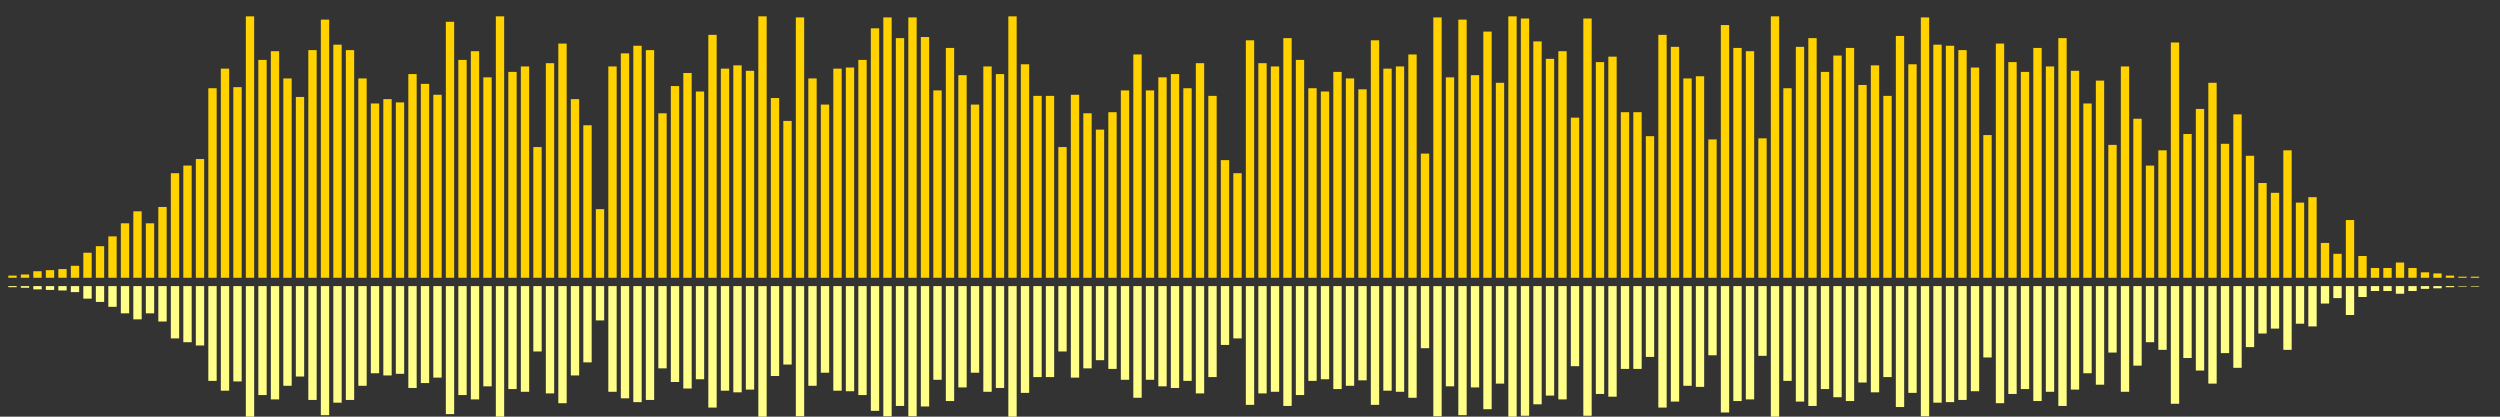 <?xml version="1.0" encoding="UTF-8"?>
<svg version="1.1" width="600" height="100" xmlns="http://www.w3.org/2000/svg">
  <rect width="100%" height="100%" fill="#333333" stroke="none"/>
  <line x1="0" y1="66.667" x2="0" y2="66.667" stroke="#ffd200" stroke-width="2"/>
  <line x1="0" y1="68.667" x2="0" y2="68.667" stroke="#ff8" stroke-width="2"/>
  <line x1="3" y1="66.667" x2="3" y2="66.144" stroke="#ffd200" stroke-width="2"/>
  <line x1="3" y1="68.667" x2="3" y2="68.928" stroke="#ff8" stroke-width="2"/>
  <line x1="6" y1="66.667" x2="6" y2="65.882" stroke="#ffd200" stroke-width="2"/>
  <line x1="6" y1="68.667" x2="6" y2="69.059" stroke="#ff8" stroke-width="2"/>
  <line x1="9" y1="66.667" x2="9" y2="65.098" stroke="#ffd200" stroke-width="2"/>
  <line x1="9" y1="68.667" x2="9" y2="69.451" stroke="#ff8" stroke-width="2"/>
  <line x1="12" y1="66.667" x2="12" y2="64.837" stroke="#ffd200" stroke-width="2"/>
  <line x1="12" y1="68.667" x2="12" y2="69.582" stroke="#ff8" stroke-width="2"/>
  <line x1="15" y1="66.667" x2="15" y2="64.575" stroke="#ffd200" stroke-width="2"/>
  <line x1="15" y1="68.667" x2="15" y2="69.712" stroke="#ff8" stroke-width="2"/>
  <line x1="18" y1="66.667" x2="18" y2="63.791" stroke="#ffd200" stroke-width="2"/>
  <line x1="18" y1="68.667" x2="18" y2="70.105" stroke="#ff8" stroke-width="2"/>
  <line x1="21" y1="66.667" x2="21" y2="60.654" stroke="#ffd200" stroke-width="2"/>
  <line x1="21" y1="68.667" x2="21" y2="71.673" stroke="#ff8" stroke-width="2"/>
  <line x1="24" y1="66.667" x2="24" y2="59.085" stroke="#ffd200" stroke-width="2"/>
  <line x1="24" y1="68.667" x2="24" y2="72.458" stroke="#ff8" stroke-width="2"/>
  <line x1="27" y1="66.667" x2="27" y2="56.732" stroke="#ffd200" stroke-width="2"/>
  <line x1="27" y1="68.667" x2="27" y2="73.634" stroke="#ff8" stroke-width="2"/>
  <line x1="30" y1="66.667" x2="30" y2="53.595" stroke="#ffd200" stroke-width="2"/>
  <line x1="30" y1="68.667" x2="30" y2="75.203" stroke="#ff8" stroke-width="2"/>
  <line x1="33" y1="66.667" x2="33" y2="50.719" stroke="#ffd200" stroke-width="2"/>
  <line x1="33" y1="68.667" x2="33" y2="76.641" stroke="#ff8" stroke-width="2"/>
  <line x1="36" y1="66.667" x2="36" y2="53.595" stroke="#ffd200" stroke-width="2"/>
  <line x1="36" y1="68.667" x2="36" y2="75.203" stroke="#ff8" stroke-width="2"/>
  <line x1="39" y1="66.667" x2="39" y2="49.673" stroke="#ffd200" stroke-width="2"/>
  <line x1="39" y1="68.667" x2="39" y2="77.163" stroke="#ff8" stroke-width="2"/>
  <line x1="42" y1="66.667" x2="42" y2="41.569" stroke="#ffd200" stroke-width="2"/>
  <line x1="42" y1="68.667" x2="42" y2="81.216" stroke="#ff8" stroke-width="2"/>
  <line x1="45" y1="66.667" x2="45" y2="39.739" stroke="#ffd200" stroke-width="2"/>
  <line x1="45" y1="68.667" x2="45" y2="82.131" stroke="#ff8" stroke-width="2"/>
  <line x1="48" y1="66.667" x2="48" y2="38.17" stroke="#ffd200" stroke-width="2"/>
  <line x1="48" y1="68.667" x2="48" y2="82.915" stroke="#ff8" stroke-width="2"/>
  <line x1="51" y1="66.667" x2="51" y2="21.176" stroke="#ffd200" stroke-width="2"/>
  <line x1="51" y1="68.667" x2="51" y2="91.412" stroke="#ff8" stroke-width="2"/>
  <line x1="54" y1="66.667" x2="54" y2="16.471" stroke="#ffd200" stroke-width="2"/>
  <line x1="54" y1="68.667" x2="54" y2="93.765" stroke="#ff8" stroke-width="2"/>
  <line x1="57" y1="66.667" x2="57" y2="20.915" stroke="#ffd200" stroke-width="2"/>
  <line x1="57" y1="68.667" x2="57" y2="91.542" stroke="#ff8" stroke-width="2"/>
  <line x1="60" y1="66.667" x2="60" y2="3.922" stroke="#ffd200" stroke-width="2"/>
  <line x1="60" y1="68.667" x2="60" y2="100.039" stroke="#ff8" stroke-width="2"/>
  <line x1="63" y1="66.667" x2="63" y2="14.379" stroke="#ffd200" stroke-width="2"/>
  <line x1="63" y1="68.667" x2="63" y2="94.81" stroke="#ff8" stroke-width="2"/>
  <line x1="66" y1="66.667" x2="66" y2="12.288" stroke="#ffd200" stroke-width="2"/>
  <line x1="66" y1="68.667" x2="66" y2="95.856" stroke="#ff8" stroke-width="2"/>
  <line x1="69" y1="66.667" x2="69" y2="18.824" stroke="#ffd200" stroke-width="2"/>
  <line x1="69" y1="68.667" x2="69" y2="92.588" stroke="#ff8" stroke-width="2"/>
  <line x1="72" y1="66.667" x2="72" y2="23.268" stroke="#ffd200" stroke-width="2"/>
  <line x1="72" y1="68.667" x2="72" y2="90.366" stroke="#ff8" stroke-width="2"/>
  <line x1="75" y1="66.667" x2="75" y2="12.026" stroke="#ffd200" stroke-width="2"/>
  <line x1="75" y1="68.667" x2="75" y2="95.987" stroke="#ff8" stroke-width="2"/>
  <line x1="78" y1="66.667" x2="78" y2="4.706" stroke="#ffd200" stroke-width="2"/>
  <line x1="78" y1="68.667" x2="78" y2="99.647" stroke="#ff8" stroke-width="2"/>
  <line x1="81" y1="66.667" x2="81" y2="10.719" stroke="#ffd200" stroke-width="2"/>
  <line x1="81" y1="68.667" x2="81" y2="96.641" stroke="#ff8" stroke-width="2"/>
  <line x1="84" y1="66.667" x2="84" y2="12.026" stroke="#ffd200" stroke-width="2"/>
  <line x1="84" y1="68.667" x2="84" y2="95.987" stroke="#ff8" stroke-width="2"/>
  <line x1="87" y1="66.667" x2="87" y2="18.824" stroke="#ffd200" stroke-width="2"/>
  <line x1="87" y1="68.667" x2="87" y2="92.588" stroke="#ff8" stroke-width="2"/>
  <line x1="90" y1="66.667" x2="90" y2="24.837" stroke="#ffd200" stroke-width="2"/>
  <line x1="90" y1="68.667" x2="90" y2="89.582" stroke="#ff8" stroke-width="2"/>
  <line x1="93" y1="66.667" x2="93" y2="23.791" stroke="#ffd200" stroke-width="2"/>
  <line x1="93" y1="68.667" x2="93" y2="90.105" stroke="#ff8" stroke-width="2"/>
  <line x1="96" y1="66.667" x2="96" y2="24.575" stroke="#ffd200" stroke-width="2"/>
  <line x1="96" y1="68.667" x2="96" y2="89.712" stroke="#ff8" stroke-width="2"/>
  <line x1="99" y1="66.667" x2="99" y2="17.778" stroke="#ffd200" stroke-width="2"/>
  <line x1="99" y1="68.667" x2="99" y2="93.111" stroke="#ff8" stroke-width="2"/>
  <line x1="102" y1="66.667" x2="102" y2="20.131" stroke="#ffd200" stroke-width="2"/>
  <line x1="102" y1="68.667" x2="102" y2="91.935" stroke="#ff8" stroke-width="2"/>
  <line x1="105" y1="66.667" x2="105" y2="22.745" stroke="#ffd200" stroke-width="2"/>
  <line x1="105" y1="68.667" x2="105" y2="90.627" stroke="#ff8" stroke-width="2"/>
  <line x1="108" y1="66.667" x2="108" y2="5.229" stroke="#ffd200" stroke-width="2"/>
  <line x1="108" y1="68.667" x2="108" y2="99.386" stroke="#ff8" stroke-width="2"/>
  <line x1="111" y1="66.667" x2="111" y2="14.379" stroke="#ffd200" stroke-width="2"/>
  <line x1="111" y1="68.667" x2="111" y2="94.81" stroke="#ff8" stroke-width="2"/>
  <line x1="114" y1="66.667" x2="114" y2="12.288" stroke="#ffd200" stroke-width="2"/>
  <line x1="114" y1="68.667" x2="114" y2="95.856" stroke="#ff8" stroke-width="2"/>
  <line x1="117" y1="66.667" x2="117" y2="18.562" stroke="#ffd200" stroke-width="2"/>
  <line x1="117" y1="68.667" x2="117" y2="92.719" stroke="#ff8" stroke-width="2"/>
  <line x1="120" y1="66.667" x2="120" y2="3.922" stroke="#ffd200" stroke-width="2"/>
  <line x1="120" y1="68.667" x2="120" y2="100.039" stroke="#ff8" stroke-width="2"/>
  <line x1="123" y1="66.667" x2="123" y2="17.255" stroke="#ffd200" stroke-width="2"/>
  <line x1="123" y1="68.667" x2="123" y2="93.373" stroke="#ff8" stroke-width="2"/>
  <line x1="126" y1="66.667" x2="126" y2="15.948" stroke="#ffd200" stroke-width="2"/>
  <line x1="126" y1="68.667" x2="126" y2="94.026" stroke="#ff8" stroke-width="2"/>
  <line x1="129" y1="66.667" x2="129" y2="35.294" stroke="#ffd200" stroke-width="2"/>
  <line x1="129" y1="68.667" x2="129" y2="84.353" stroke="#ff8" stroke-width="2"/>
  <line x1="132" y1="66.667" x2="132" y2="15.163" stroke="#ffd200" stroke-width="2"/>
  <line x1="132" y1="68.667" x2="132" y2="94.418" stroke="#ff8" stroke-width="2"/>
  <line x1="135" y1="66.667" x2="135" y2="10.458" stroke="#ffd200" stroke-width="2"/>
  <line x1="135" y1="68.667" x2="135" y2="96.771" stroke="#ff8" stroke-width="2"/>
  <line x1="138" y1="66.667" x2="138" y2="23.791" stroke="#ffd200" stroke-width="2"/>
  <line x1="138" y1="68.667" x2="138" y2="90.105" stroke="#ff8" stroke-width="2"/>
  <line x1="141" y1="66.667" x2="141" y2="30.065" stroke="#ffd200" stroke-width="2"/>
  <line x1="141" y1="68.667" x2="141" y2="86.967" stroke="#ff8" stroke-width="2"/>
  <line x1="144" y1="66.667" x2="144" y2="50.196" stroke="#ffd200" stroke-width="2"/>
  <line x1="144" y1="68.667" x2="144" y2="76.902" stroke="#ff8" stroke-width="2"/>
  <line x1="147" y1="66.667" x2="147" y2="15.948" stroke="#ffd200" stroke-width="2"/>
  <line x1="147" y1="68.667" x2="147" y2="94.026" stroke="#ff8" stroke-width="2"/>
  <line x1="150" y1="66.667" x2="150" y2="12.81" stroke="#ffd200" stroke-width="2"/>
  <line x1="150" y1="68.667" x2="150" y2="95.595" stroke="#ff8" stroke-width="2"/>
  <line x1="153" y1="66.667" x2="153" y2="10.98" stroke="#ffd200" stroke-width="2"/>
  <line x1="153" y1="68.667" x2="153" y2="96.51" stroke="#ff8" stroke-width="2"/>
  <line x1="156" y1="66.667" x2="156" y2="12.026" stroke="#ffd200" stroke-width="2"/>
  <line x1="156" y1="68.667" x2="156" y2="95.987" stroke="#ff8" stroke-width="2"/>
  <line x1="159" y1="66.667" x2="159" y2="27.19" stroke="#ffd200" stroke-width="2"/>
  <line x1="159" y1="68.667" x2="159" y2="88.405" stroke="#ff8" stroke-width="2"/>
  <line x1="162" y1="66.667" x2="162" y2="20.654" stroke="#ffd200" stroke-width="2"/>
  <line x1="162" y1="68.667" x2="162" y2="91.673" stroke="#ff8" stroke-width="2"/>
  <line x1="165" y1="66.667" x2="165" y2="17.516" stroke="#ffd200" stroke-width="2"/>
  <line x1="165" y1="68.667" x2="165" y2="93.242" stroke="#ff8" stroke-width="2"/>
  <line x1="168" y1="66.667" x2="168" y2="21.961" stroke="#ffd200" stroke-width="2"/>
  <line x1="168" y1="68.667" x2="168" y2="91.02" stroke="#ff8" stroke-width="2"/>
  <line x1="171" y1="66.667" x2="171" y2="8.366" stroke="#ffd200" stroke-width="2"/>
  <line x1="171" y1="68.667" x2="171" y2="97.817" stroke="#ff8" stroke-width="2"/>
  <line x1="174" y1="66.667" x2="174" y2="16.471" stroke="#ffd200" stroke-width="2"/>
  <line x1="174" y1="68.667" x2="174" y2="93.765" stroke="#ff8" stroke-width="2"/>
  <line x1="177" y1="66.667" x2="177" y2="15.686" stroke="#ffd200" stroke-width="2"/>
  <line x1="177" y1="68.667" x2="177" y2="94.157" stroke="#ff8" stroke-width="2"/>
  <line x1="180" y1="66.667" x2="180" y2="16.993" stroke="#ffd200" stroke-width="2"/>
  <line x1="180" y1="68.667" x2="180" y2="93.503" stroke="#ff8" stroke-width="2"/>
  <line x1="183" y1="66.667" x2="183" y2="3.922" stroke="#ffd200" stroke-width="2"/>
  <line x1="183" y1="68.667" x2="183" y2="100.039" stroke="#ff8" stroke-width="2"/>
  <line x1="186" y1="66.667" x2="186" y2="23.529" stroke="#ffd200" stroke-width="2"/>
  <line x1="186" y1="68.667" x2="186" y2="90.235" stroke="#ff8" stroke-width="2"/>
  <line x1="189" y1="66.667" x2="189" y2="29.02" stroke="#ffd200" stroke-width="2"/>
  <line x1="189" y1="68.667" x2="189" y2="87.49" stroke="#ff8" stroke-width="2"/>
  <line x1="192" y1="66.667" x2="192" y2="4.183" stroke="#ffd200" stroke-width="2"/>
  <line x1="192" y1="68.667" x2="192" y2="99.908" stroke="#ff8" stroke-width="2"/>
  <line x1="195" y1="66.667" x2="195" y2="18.824" stroke="#ffd200" stroke-width="2"/>
  <line x1="195" y1="68.667" x2="195" y2="92.588" stroke="#ff8" stroke-width="2"/>
  <line x1="198" y1="66.667" x2="198" y2="25.098" stroke="#ffd200" stroke-width="2"/>
  <line x1="198" y1="68.667" x2="198" y2="89.451" stroke="#ff8" stroke-width="2"/>
  <line x1="201" y1="66.667" x2="201" y2="16.471" stroke="#ffd200" stroke-width="2"/>
  <line x1="201" y1="68.667" x2="201" y2="93.765" stroke="#ff8" stroke-width="2"/>
  <line x1="204" y1="66.667" x2="204" y2="16.209" stroke="#ffd200" stroke-width="2"/>
  <line x1="204" y1="68.667" x2="204" y2="93.895" stroke="#ff8" stroke-width="2"/>
  <line x1="207" y1="66.667" x2="207" y2="14.379" stroke="#ffd200" stroke-width="2"/>
  <line x1="207" y1="68.667" x2="207" y2="94.81" stroke="#ff8" stroke-width="2"/>
  <line x1="210" y1="66.667" x2="210" y2="6.797" stroke="#ffd200" stroke-width="2"/>
  <line x1="210" y1="68.667" x2="210" y2="98.601" stroke="#ff8" stroke-width="2"/>
  <line x1="213" y1="66.667" x2="213" y2="4.183" stroke="#ffd200" stroke-width="2"/>
  <line x1="213" y1="68.667" x2="213" y2="99.908" stroke="#ff8" stroke-width="2"/>
  <line x1="216" y1="66.667" x2="216" y2="9.15" stroke="#ffd200" stroke-width="2"/>
  <line x1="216" y1="68.667" x2="216" y2="97.425" stroke="#ff8" stroke-width="2"/>
  <line x1="219" y1="66.667" x2="219" y2="4.183" stroke="#ffd200" stroke-width="2"/>
  <line x1="219" y1="68.667" x2="219" y2="99.908" stroke="#ff8" stroke-width="2"/>
  <line x1="222" y1="66.667" x2="222" y2="8.889" stroke="#ffd200" stroke-width="2"/>
  <line x1="222" y1="68.667" x2="222" y2="97.556" stroke="#ff8" stroke-width="2"/>
  <line x1="225" y1="66.667" x2="225" y2="21.699" stroke="#ffd200" stroke-width="2"/>
  <line x1="225" y1="68.667" x2="225" y2="91.15" stroke="#ff8" stroke-width="2"/>
  <line x1="228" y1="66.667" x2="228" y2="11.503" stroke="#ffd200" stroke-width="2"/>
  <line x1="228" y1="68.667" x2="228" y2="96.248" stroke="#ff8" stroke-width="2"/>
  <line x1="231" y1="66.667" x2="231" y2="18.039" stroke="#ffd200" stroke-width="2"/>
  <line x1="231" y1="68.667" x2="231" y2="92.98" stroke="#ff8" stroke-width="2"/>
  <line x1="234" y1="66.667" x2="234" y2="25.098" stroke="#ffd200" stroke-width="2"/>
  <line x1="234" y1="68.667" x2="234" y2="89.451" stroke="#ff8" stroke-width="2"/>
  <line x1="237" y1="66.667" x2="237" y2="15.948" stroke="#ffd200" stroke-width="2"/>
  <line x1="237" y1="68.667" x2="237" y2="94.026" stroke="#ff8" stroke-width="2"/>
  <line x1="240" y1="66.667" x2="240" y2="17.778" stroke="#ffd200" stroke-width="2"/>
  <line x1="240" y1="68.667" x2="240" y2="93.111" stroke="#ff8" stroke-width="2"/>
  <line x1="243" y1="66.667" x2="243" y2="3.922" stroke="#ffd200" stroke-width="2"/>
  <line x1="243" y1="68.667" x2="243" y2="100.039" stroke="#ff8" stroke-width="2"/>
  <line x1="246" y1="66.667" x2="246" y2="15.425" stroke="#ffd200" stroke-width="2"/>
  <line x1="246" y1="68.667" x2="246" y2="94.288" stroke="#ff8" stroke-width="2"/>
  <line x1="249" y1="66.667" x2="249" y2="23.007" stroke="#ffd200" stroke-width="2"/>
  <line x1="249" y1="68.667" x2="249" y2="90.497" stroke="#ff8" stroke-width="2"/>
  <line x1="252" y1="66.667" x2="252" y2="23.007" stroke="#ffd200" stroke-width="2"/>
  <line x1="252" y1="68.667" x2="252" y2="90.497" stroke="#ff8" stroke-width="2"/>
  <line x1="255" y1="66.667" x2="255" y2="35.294" stroke="#ffd200" stroke-width="2"/>
  <line x1="255" y1="68.667" x2="255" y2="84.353" stroke="#ff8" stroke-width="2"/>
  <line x1="258" y1="66.667" x2="258" y2="22.745" stroke="#ffd200" stroke-width="2"/>
  <line x1="258" y1="68.667" x2="258" y2="90.627" stroke="#ff8" stroke-width="2"/>
  <line x1="261" y1="66.667" x2="261" y2="27.19" stroke="#ffd200" stroke-width="2"/>
  <line x1="261" y1="68.667" x2="261" y2="88.405" stroke="#ff8" stroke-width="2"/>
  <line x1="264" y1="66.667" x2="264" y2="31.111" stroke="#ffd200" stroke-width="2"/>
  <line x1="264" y1="68.667" x2="264" y2="86.444" stroke="#ff8" stroke-width="2"/>
  <line x1="267" y1="66.667" x2="267" y2="26.928" stroke="#ffd200" stroke-width="2"/>
  <line x1="267" y1="68.667" x2="267" y2="88.536" stroke="#ff8" stroke-width="2"/>
  <line x1="270" y1="66.667" x2="270" y2="21.699" stroke="#ffd200" stroke-width="2"/>
  <line x1="270" y1="68.667" x2="270" y2="91.15" stroke="#ff8" stroke-width="2"/>
  <line x1="273" y1="66.667" x2="273" y2="13.072" stroke="#ffd200" stroke-width="2"/>
  <line x1="273" y1="68.667" x2="273" y2="95.464" stroke="#ff8" stroke-width="2"/>
  <line x1="276" y1="66.667" x2="276" y2="21.699" stroke="#ffd200" stroke-width="2"/>
  <line x1="276" y1="68.667" x2="276" y2="91.15" stroke="#ff8" stroke-width="2"/>
  <line x1="279" y1="66.667" x2="279" y2="18.562" stroke="#ffd200" stroke-width="2"/>
  <line x1="279" y1="68.667" x2="279" y2="92.719" stroke="#ff8" stroke-width="2"/>
  <line x1="282" y1="66.667" x2="282" y2="17.778" stroke="#ffd200" stroke-width="2"/>
  <line x1="282" y1="68.667" x2="282" y2="93.111" stroke="#ff8" stroke-width="2"/>
  <line x1="285" y1="66.667" x2="285" y2="21.176" stroke="#ffd200" stroke-width="2"/>
  <line x1="285" y1="68.667" x2="285" y2="91.412" stroke="#ff8" stroke-width="2"/>
  <line x1="288" y1="66.667" x2="288" y2="15.163" stroke="#ffd200" stroke-width="2"/>
  <line x1="288" y1="68.667" x2="288" y2="94.418" stroke="#ff8" stroke-width="2"/>
  <line x1="291" y1="66.667" x2="291" y2="23.007" stroke="#ffd200" stroke-width="2"/>
  <line x1="291" y1="68.667" x2="291" y2="90.497" stroke="#ff8" stroke-width="2"/>
  <line x1="294" y1="66.667" x2="294" y2="38.431" stroke="#ffd200" stroke-width="2"/>
  <line x1="294" y1="68.667" x2="294" y2="82.784" stroke="#ff8" stroke-width="2"/>
  <line x1="297" y1="66.667" x2="297" y2="41.569" stroke="#ffd200" stroke-width="2"/>
  <line x1="297" y1="68.667" x2="297" y2="81.216" stroke="#ff8" stroke-width="2"/>
  <line x1="300" y1="66.667" x2="300" y2="9.673" stroke="#ffd200" stroke-width="2"/>
  <line x1="300" y1="68.667" x2="300" y2="97.163" stroke="#ff8" stroke-width="2"/>
  <line x1="303" y1="66.667" x2="303" y2="15.163" stroke="#ffd200" stroke-width="2"/>
  <line x1="303" y1="68.667" x2="303" y2="94.418" stroke="#ff8" stroke-width="2"/>
  <line x1="306" y1="66.667" x2="306" y2="15.948" stroke="#ffd200" stroke-width="2"/>
  <line x1="306" y1="68.667" x2="306" y2="94.026" stroke="#ff8" stroke-width="2"/>
  <line x1="309" y1="66.667" x2="309" y2="9.15" stroke="#ffd200" stroke-width="2"/>
  <line x1="309" y1="68.667" x2="309" y2="97.425" stroke="#ff8" stroke-width="2"/>
  <line x1="312" y1="66.667" x2="312" y2="14.379" stroke="#ffd200" stroke-width="2"/>
  <line x1="312" y1="68.667" x2="312" y2="94.81" stroke="#ff8" stroke-width="2"/>
  <line x1="315" y1="66.667" x2="315" y2="21.176" stroke="#ffd200" stroke-width="2"/>
  <line x1="315" y1="68.667" x2="315" y2="91.412" stroke="#ff8" stroke-width="2"/>
  <line x1="318" y1="66.667" x2="318" y2="21.961" stroke="#ffd200" stroke-width="2"/>
  <line x1="318" y1="68.667" x2="318" y2="91.02" stroke="#ff8" stroke-width="2"/>
  <line x1="321" y1="66.667" x2="321" y2="17.255" stroke="#ffd200" stroke-width="2"/>
  <line x1="321" y1="68.667" x2="321" y2="93.373" stroke="#ff8" stroke-width="2"/>
  <line x1="324" y1="66.667" x2="324" y2="18.824" stroke="#ffd200" stroke-width="2"/>
  <line x1="324" y1="68.667" x2="324" y2="92.588" stroke="#ff8" stroke-width="2"/>
  <line x1="327" y1="66.667" x2="327" y2="21.438" stroke="#ffd200" stroke-width="2"/>
  <line x1="327" y1="68.667" x2="327" y2="91.281" stroke="#ff8" stroke-width="2"/>
  <line x1="330" y1="66.667" x2="330" y2="9.673" stroke="#ffd200" stroke-width="2"/>
  <line x1="330" y1="68.667" x2="330" y2="97.163" stroke="#ff8" stroke-width="2"/>
  <line x1="333" y1="66.667" x2="333" y2="16.471" stroke="#ffd200" stroke-width="2"/>
  <line x1="333" y1="68.667" x2="333" y2="93.765" stroke="#ff8" stroke-width="2"/>
  <line x1="336" y1="66.667" x2="336" y2="15.948" stroke="#ffd200" stroke-width="2"/>
  <line x1="336" y1="68.667" x2="336" y2="94.026" stroke="#ff8" stroke-width="2"/>
  <line x1="339" y1="66.667" x2="339" y2="13.072" stroke="#ffd200" stroke-width="2"/>
  <line x1="339" y1="68.667" x2="339" y2="95.464" stroke="#ff8" stroke-width="2"/>
  <line x1="342" y1="66.667" x2="342" y2="36.863" stroke="#ffd200" stroke-width="2"/>
  <line x1="342" y1="68.667" x2="342" y2="83.569" stroke="#ff8" stroke-width="2"/>
  <line x1="345" y1="66.667" x2="345" y2="4.183" stroke="#ffd200" stroke-width="2"/>
  <line x1="345" y1="68.667" x2="345" y2="99.908" stroke="#ff8" stroke-width="2"/>
  <line x1="348" y1="66.667" x2="348" y2="18.562" stroke="#ffd200" stroke-width="2"/>
  <line x1="348" y1="68.667" x2="348" y2="92.719" stroke="#ff8" stroke-width="2"/>
  <line x1="351" y1="66.667" x2="351" y2="4.706" stroke="#ffd200" stroke-width="2"/>
  <line x1="351" y1="68.667" x2="351" y2="99.647" stroke="#ff8" stroke-width="2"/>
  <line x1="354" y1="66.667" x2="354" y2="18.039" stroke="#ffd200" stroke-width="2"/>
  <line x1="354" y1="68.667" x2="354" y2="92.98" stroke="#ff8" stroke-width="2"/>
  <line x1="357" y1="66.667" x2="357" y2="7.582" stroke="#ffd200" stroke-width="2"/>
  <line x1="357" y1="68.667" x2="357" y2="98.209" stroke="#ff8" stroke-width="2"/>
  <line x1="360" y1="66.667" x2="360" y2="19.869" stroke="#ffd200" stroke-width="2"/>
  <line x1="360" y1="68.667" x2="360" y2="92.065" stroke="#ff8" stroke-width="2"/>
  <line x1="363" y1="66.667" x2="363" y2="3.922" stroke="#ffd200" stroke-width="2"/>
  <line x1="363" y1="68.667" x2="363" y2="100.039" stroke="#ff8" stroke-width="2"/>
  <line x1="366" y1="66.667" x2="366" y2="4.444" stroke="#ffd200" stroke-width="2"/>
  <line x1="366" y1="68.667" x2="366" y2="99.778" stroke="#ff8" stroke-width="2"/>
  <line x1="369" y1="66.667" x2="369" y2="9.935" stroke="#ffd200" stroke-width="2"/>
  <line x1="369" y1="68.667" x2="369" y2="97.033" stroke="#ff8" stroke-width="2"/>
  <line x1="372" y1="66.667" x2="372" y2="14.118" stroke="#ffd200" stroke-width="2"/>
  <line x1="372" y1="68.667" x2="372" y2="94.941" stroke="#ff8" stroke-width="2"/>
  <line x1="375" y1="66.667" x2="375" y2="12.288" stroke="#ffd200" stroke-width="2"/>
  <line x1="375" y1="68.667" x2="375" y2="95.856" stroke="#ff8" stroke-width="2"/>
  <line x1="378" y1="66.667" x2="378" y2="28.235" stroke="#ffd200" stroke-width="2"/>
  <line x1="378" y1="68.667" x2="378" y2="87.882" stroke="#ff8" stroke-width="2"/>
  <line x1="381" y1="66.667" x2="381" y2="4.444" stroke="#ffd200" stroke-width="2"/>
  <line x1="381" y1="68.667" x2="381" y2="99.778" stroke="#ff8" stroke-width="2"/>
  <line x1="384" y1="66.667" x2="384" y2="14.902" stroke="#ffd200" stroke-width="2"/>
  <line x1="384" y1="68.667" x2="384" y2="94.549" stroke="#ff8" stroke-width="2"/>
  <line x1="387" y1="66.667" x2="387" y2="13.595" stroke="#ffd200" stroke-width="2"/>
  <line x1="387" y1="68.667" x2="387" y2="95.203" stroke="#ff8" stroke-width="2"/>
  <line x1="390" y1="66.667" x2="390" y2="26.928" stroke="#ffd200" stroke-width="2"/>
  <line x1="390" y1="68.667" x2="390" y2="88.536" stroke="#ff8" stroke-width="2"/>
  <line x1="393" y1="66.667" x2="393" y2="26.928" stroke="#ffd200" stroke-width="2"/>
  <line x1="393" y1="68.667" x2="393" y2="88.536" stroke="#ff8" stroke-width="2"/>
  <line x1="396" y1="66.667" x2="396" y2="32.68" stroke="#ffd200" stroke-width="2"/>
  <line x1="396" y1="68.667" x2="396" y2="85.66" stroke="#ff8" stroke-width="2"/>
  <line x1="399" y1="66.667" x2="399" y2="8.366" stroke="#ffd200" stroke-width="2"/>
  <line x1="399" y1="68.667" x2="399" y2="97.817" stroke="#ff8" stroke-width="2"/>
  <line x1="402" y1="66.667" x2="402" y2="11.242" stroke="#ffd200" stroke-width="2"/>
  <line x1="402" y1="68.667" x2="402" y2="96.379" stroke="#ff8" stroke-width="2"/>
  <line x1="405" y1="66.667" x2="405" y2="18.824" stroke="#ffd200" stroke-width="2"/>
  <line x1="405" y1="68.667" x2="405" y2="92.588" stroke="#ff8" stroke-width="2"/>
  <line x1="408" y1="66.667" x2="408" y2="18.301" stroke="#ffd200" stroke-width="2"/>
  <line x1="408" y1="68.667" x2="408" y2="92.85" stroke="#ff8" stroke-width="2"/>
  <line x1="411" y1="66.667" x2="411" y2="33.464" stroke="#ffd200" stroke-width="2"/>
  <line x1="411" y1="68.667" x2="411" y2="85.268" stroke="#ff8" stroke-width="2"/>
  <line x1="414" y1="66.667" x2="414" y2="6.013" stroke="#ffd200" stroke-width="2"/>
  <line x1="414" y1="68.667" x2="414" y2="98.993" stroke="#ff8" stroke-width="2"/>
  <line x1="417" y1="66.667" x2="417" y2="11.503" stroke="#ffd200" stroke-width="2"/>
  <line x1="417" y1="68.667" x2="417" y2="96.248" stroke="#ff8" stroke-width="2"/>
  <line x1="420" y1="66.667" x2="420" y2="12.288" stroke="#ffd200" stroke-width="2"/>
  <line x1="420" y1="68.667" x2="420" y2="95.856" stroke="#ff8" stroke-width="2"/>
  <line x1="423" y1="66.667" x2="423" y2="33.203" stroke="#ffd200" stroke-width="2"/>
  <line x1="423" y1="68.667" x2="423" y2="85.399" stroke="#ff8" stroke-width="2"/>
  <line x1="426" y1="66.667" x2="426" y2="3.922" stroke="#ffd200" stroke-width="2"/>
  <line x1="426" y1="68.667" x2="426" y2="100.039" stroke="#ff8" stroke-width="2"/>
  <line x1="429" y1="66.667" x2="429" y2="21.176" stroke="#ffd200" stroke-width="2"/>
  <line x1="429" y1="68.667" x2="429" y2="91.412" stroke="#ff8" stroke-width="2"/>
  <line x1="432" y1="66.667" x2="432" y2="11.242" stroke="#ffd200" stroke-width="2"/>
  <line x1="432" y1="68.667" x2="432" y2="96.379" stroke="#ff8" stroke-width="2"/>
  <line x1="435" y1="66.667" x2="435" y2="9.15" stroke="#ffd200" stroke-width="2"/>
  <line x1="435" y1="68.667" x2="435" y2="97.425" stroke="#ff8" stroke-width="2"/>
  <line x1="438" y1="66.667" x2="438" y2="17.255" stroke="#ffd200" stroke-width="2"/>
  <line x1="438" y1="68.667" x2="438" y2="93.373" stroke="#ff8" stroke-width="2"/>
  <line x1="441" y1="66.667" x2="441" y2="13.333" stroke="#ffd200" stroke-width="2"/>
  <line x1="441" y1="68.667" x2="441" y2="95.333" stroke="#ff8" stroke-width="2"/>
  <line x1="444" y1="66.667" x2="444" y2="11.503" stroke="#ffd200" stroke-width="2"/>
  <line x1="444" y1="68.667" x2="444" y2="96.248" stroke="#ff8" stroke-width="2"/>
  <line x1="447" y1="66.667" x2="447" y2="20.392" stroke="#ffd200" stroke-width="2"/>
  <line x1="447" y1="68.667" x2="447" y2="91.804" stroke="#ff8" stroke-width="2"/>
  <line x1="450" y1="66.667" x2="450" y2="15.686" stroke="#ffd200" stroke-width="2"/>
  <line x1="450" y1="68.667" x2="450" y2="94.157" stroke="#ff8" stroke-width="2"/>
  <line x1="453" y1="66.667" x2="453" y2="23.007" stroke="#ffd200" stroke-width="2"/>
  <line x1="453" y1="68.667" x2="453" y2="90.497" stroke="#ff8" stroke-width="2"/>
  <line x1="456" y1="66.667" x2="456" y2="8.627" stroke="#ffd200" stroke-width="2"/>
  <line x1="456" y1="68.667" x2="456" y2="97.686" stroke="#ff8" stroke-width="2"/>
  <line x1="459" y1="66.667" x2="459" y2="15.425" stroke="#ffd200" stroke-width="2"/>
  <line x1="459" y1="68.667" x2="459" y2="94.288" stroke="#ff8" stroke-width="2"/>
  <line x1="462" y1="66.667" x2="462" y2="4.183" stroke="#ffd200" stroke-width="2"/>
  <line x1="462" y1="68.667" x2="462" y2="99.908" stroke="#ff8" stroke-width="2"/>
  <line x1="465" y1="66.667" x2="465" y2="10.719" stroke="#ffd200" stroke-width="2"/>
  <line x1="465" y1="68.667" x2="465" y2="96.641" stroke="#ff8" stroke-width="2"/>
  <line x1="468" y1="66.667" x2="468" y2="10.98" stroke="#ffd200" stroke-width="2"/>
  <line x1="468" y1="68.667" x2="468" y2="96.51" stroke="#ff8" stroke-width="2"/>
  <line x1="471" y1="66.667" x2="471" y2="12.026" stroke="#ffd200" stroke-width="2"/>
  <line x1="471" y1="68.667" x2="471" y2="95.987" stroke="#ff8" stroke-width="2"/>
  <line x1="474" y1="66.667" x2="474" y2="16.209" stroke="#ffd200" stroke-width="2"/>
  <line x1="474" y1="68.667" x2="474" y2="93.895" stroke="#ff8" stroke-width="2"/>
  <line x1="477" y1="66.667" x2="477" y2="32.418" stroke="#ffd200" stroke-width="2"/>
  <line x1="477" y1="68.667" x2="477" y2="85.791" stroke="#ff8" stroke-width="2"/>
  <line x1="480" y1="66.667" x2="480" y2="10.458" stroke="#ffd200" stroke-width="2"/>
  <line x1="480" y1="68.667" x2="480" y2="96.771" stroke="#ff8" stroke-width="2"/>
  <line x1="483" y1="66.667" x2="483" y2="14.902" stroke="#ffd200" stroke-width="2"/>
  <line x1="483" y1="68.667" x2="483" y2="94.549" stroke="#ff8" stroke-width="2"/>
  <line x1="486" y1="66.667" x2="486" y2="17.255" stroke="#ffd200" stroke-width="2"/>
  <line x1="486" y1="68.667" x2="486" y2="93.373" stroke="#ff8" stroke-width="2"/>
  <line x1="489" y1="66.667" x2="489" y2="11.503" stroke="#ffd200" stroke-width="2"/>
  <line x1="489" y1="68.667" x2="489" y2="96.248" stroke="#ff8" stroke-width="2"/>
  <line x1="492" y1="66.667" x2="492" y2="15.948" stroke="#ffd200" stroke-width="2"/>
  <line x1="492" y1="68.667" x2="492" y2="94.026" stroke="#ff8" stroke-width="2"/>
  <line x1="495" y1="66.667" x2="495" y2="9.15" stroke="#ffd200" stroke-width="2"/>
  <line x1="495" y1="68.667" x2="495" y2="97.425" stroke="#ff8" stroke-width="2"/>
  <line x1="498" y1="66.667" x2="498" y2="16.993" stroke="#ffd200" stroke-width="2"/>
  <line x1="498" y1="68.667" x2="498" y2="93.503" stroke="#ff8" stroke-width="2"/>
  <line x1="501" y1="66.667" x2="501" y2="24.837" stroke="#ffd200" stroke-width="2"/>
  <line x1="501" y1="68.667" x2="501" y2="89.582" stroke="#ff8" stroke-width="2"/>
  <line x1="504" y1="66.667" x2="504" y2="19.346" stroke="#ffd200" stroke-width="2"/>
  <line x1="504" y1="68.667" x2="504" y2="92.327" stroke="#ff8" stroke-width="2"/>
  <line x1="507" y1="66.667" x2="507" y2="34.771" stroke="#ffd200" stroke-width="2"/>
  <line x1="507" y1="68.667" x2="507" y2="84.614" stroke="#ff8" stroke-width="2"/>
  <line x1="510" y1="66.667" x2="510" y2="15.948" stroke="#ffd200" stroke-width="2"/>
  <line x1="510" y1="68.667" x2="510" y2="94.026" stroke="#ff8" stroke-width="2"/>
  <line x1="513" y1="66.667" x2="513" y2="28.497" stroke="#ffd200" stroke-width="2"/>
  <line x1="513" y1="68.667" x2="513" y2="87.752" stroke="#ff8" stroke-width="2"/>
  <line x1="516" y1="66.667" x2="516" y2="39.739" stroke="#ffd200" stroke-width="2"/>
  <line x1="516" y1="68.667" x2="516" y2="82.131" stroke="#ff8" stroke-width="2"/>
  <line x1="519" y1="66.667" x2="519" y2="36.078" stroke="#ffd200" stroke-width="2"/>
  <line x1="519" y1="68.667" x2="519" y2="83.961" stroke="#ff8" stroke-width="2"/>
  <line x1="522" y1="66.667" x2="522" y2="10.196" stroke="#ffd200" stroke-width="2"/>
  <line x1="522" y1="68.667" x2="522" y2="96.902" stroke="#ff8" stroke-width="2"/>
  <line x1="525" y1="66.667" x2="525" y2="32.157" stroke="#ffd200" stroke-width="2"/>
  <line x1="525" y1="68.667" x2="525" y2="85.922" stroke="#ff8" stroke-width="2"/>
  <line x1="528" y1="66.667" x2="528" y2="26.144" stroke="#ffd200" stroke-width="2"/>
  <line x1="528" y1="68.667" x2="528" y2="88.928" stroke="#ff8" stroke-width="2"/>
  <line x1="531" y1="66.667" x2="531" y2="19.869" stroke="#ffd200" stroke-width="2"/>
  <line x1="531" y1="68.667" x2="531" y2="92.065" stroke="#ff8" stroke-width="2"/>
  <line x1="534" y1="66.667" x2="534" y2="34.51" stroke="#ffd200" stroke-width="2"/>
  <line x1="534" y1="68.667" x2="534" y2="84.745" stroke="#ff8" stroke-width="2"/>
  <line x1="537" y1="66.667" x2="537" y2="27.451" stroke="#ffd200" stroke-width="2"/>
  <line x1="537" y1="68.667" x2="537" y2="88.275" stroke="#ff8" stroke-width="2"/>
  <line x1="540" y1="66.667" x2="540" y2="37.386" stroke="#ffd200" stroke-width="2"/>
  <line x1="540" y1="68.667" x2="540" y2="83.307" stroke="#ff8" stroke-width="2"/>
  <line x1="543" y1="66.667" x2="543" y2="43.922" stroke="#ffd200" stroke-width="2"/>
  <line x1="543" y1="68.667" x2="543" y2="80.039" stroke="#ff8" stroke-width="2"/>
  <line x1="546" y1="66.667" x2="546" y2="46.275" stroke="#ffd200" stroke-width="2"/>
  <line x1="546" y1="68.667" x2="546" y2="78.863" stroke="#ff8" stroke-width="2"/>
  <line x1="549" y1="66.667" x2="549" y2="36.078" stroke="#ffd200" stroke-width="2"/>
  <line x1="549" y1="68.667" x2="549" y2="83.961" stroke="#ff8" stroke-width="2"/>
  <line x1="552" y1="66.667" x2="552" y2="48.627" stroke="#ffd200" stroke-width="2"/>
  <line x1="552" y1="68.667" x2="552" y2="77.686" stroke="#ff8" stroke-width="2"/>
  <line x1="555" y1="66.667" x2="555" y2="47.32" stroke="#ffd200" stroke-width="2"/>
  <line x1="555" y1="68.667" x2="555" y2="78.34" stroke="#ff8" stroke-width="2"/>
  <line x1="558" y1="66.667" x2="558" y2="58.301" stroke="#ffd200" stroke-width="2"/>
  <line x1="558" y1="68.667" x2="558" y2="72.85" stroke="#ff8" stroke-width="2"/>
  <line x1="561" y1="66.667" x2="561" y2="60.915" stroke="#ffd200" stroke-width="2"/>
  <line x1="561" y1="68.667" x2="561" y2="71.542" stroke="#ff8" stroke-width="2"/>
  <line x1="564" y1="66.667" x2="564" y2="52.81" stroke="#ffd200" stroke-width="2"/>
  <line x1="564" y1="68.667" x2="564" y2="75.595" stroke="#ff8" stroke-width="2"/>
  <line x1="567" y1="66.667" x2="567" y2="61.438" stroke="#ffd200" stroke-width="2"/>
  <line x1="567" y1="68.667" x2="567" y2="71.281" stroke="#ff8" stroke-width="2"/>
  <line x1="570" y1="66.667" x2="570" y2="64.314" stroke="#ffd200" stroke-width="2"/>
  <line x1="570" y1="68.667" x2="570" y2="69.843" stroke="#ff8" stroke-width="2"/>
  <line x1="573" y1="66.667" x2="573" y2="64.314" stroke="#ffd200" stroke-width="2"/>
  <line x1="573" y1="68.667" x2="573" y2="69.843" stroke="#ff8" stroke-width="2"/>
  <line x1="576" y1="66.667" x2="576" y2="63.007" stroke="#ffd200" stroke-width="2"/>
  <line x1="576" y1="68.667" x2="576" y2="70.497" stroke="#ff8" stroke-width="2"/>
  <line x1="579" y1="66.667" x2="579" y2="64.314" stroke="#ffd200" stroke-width="2"/>
  <line x1="579" y1="68.667" x2="579" y2="69.843" stroke="#ff8" stroke-width="2"/>
  <line x1="582" y1="66.667" x2="582" y2="65.359" stroke="#ffd200" stroke-width="2"/>
  <line x1="582" y1="68.667" x2="582" y2="69.32" stroke="#ff8" stroke-width="2"/>
  <line x1="585" y1="66.667" x2="585" y2="65.621" stroke="#ffd200" stroke-width="2"/>
  <line x1="585" y1="68.667" x2="585" y2="69.19" stroke="#ff8" stroke-width="2"/>
  <line x1="588" y1="66.667" x2="588" y2="66.144" stroke="#ffd200" stroke-width="2"/>
  <line x1="588" y1="68.667" x2="588" y2="68.928" stroke="#ff8" stroke-width="2"/>
  <line x1="591" y1="66.667" x2="591" y2="66.405" stroke="#ffd200" stroke-width="2"/>
  <line x1="591" y1="68.667" x2="591" y2="68.797" stroke="#ff8" stroke-width="2"/>
  <line x1="594" y1="66.667" x2="594" y2="66.405" stroke="#ffd200" stroke-width="2"/>
  <line x1="594" y1="68.667" x2="594" y2="68.797" stroke="#ff8" stroke-width="2"/>
  <line x1="597" y1="66.667" x2="597" y2="66.667" stroke="#ffd200" stroke-width="2"/>
  <line x1="597" y1="68.667" x2="597" y2="68.667" stroke="#ff8" stroke-width="2"/>
</svg>

